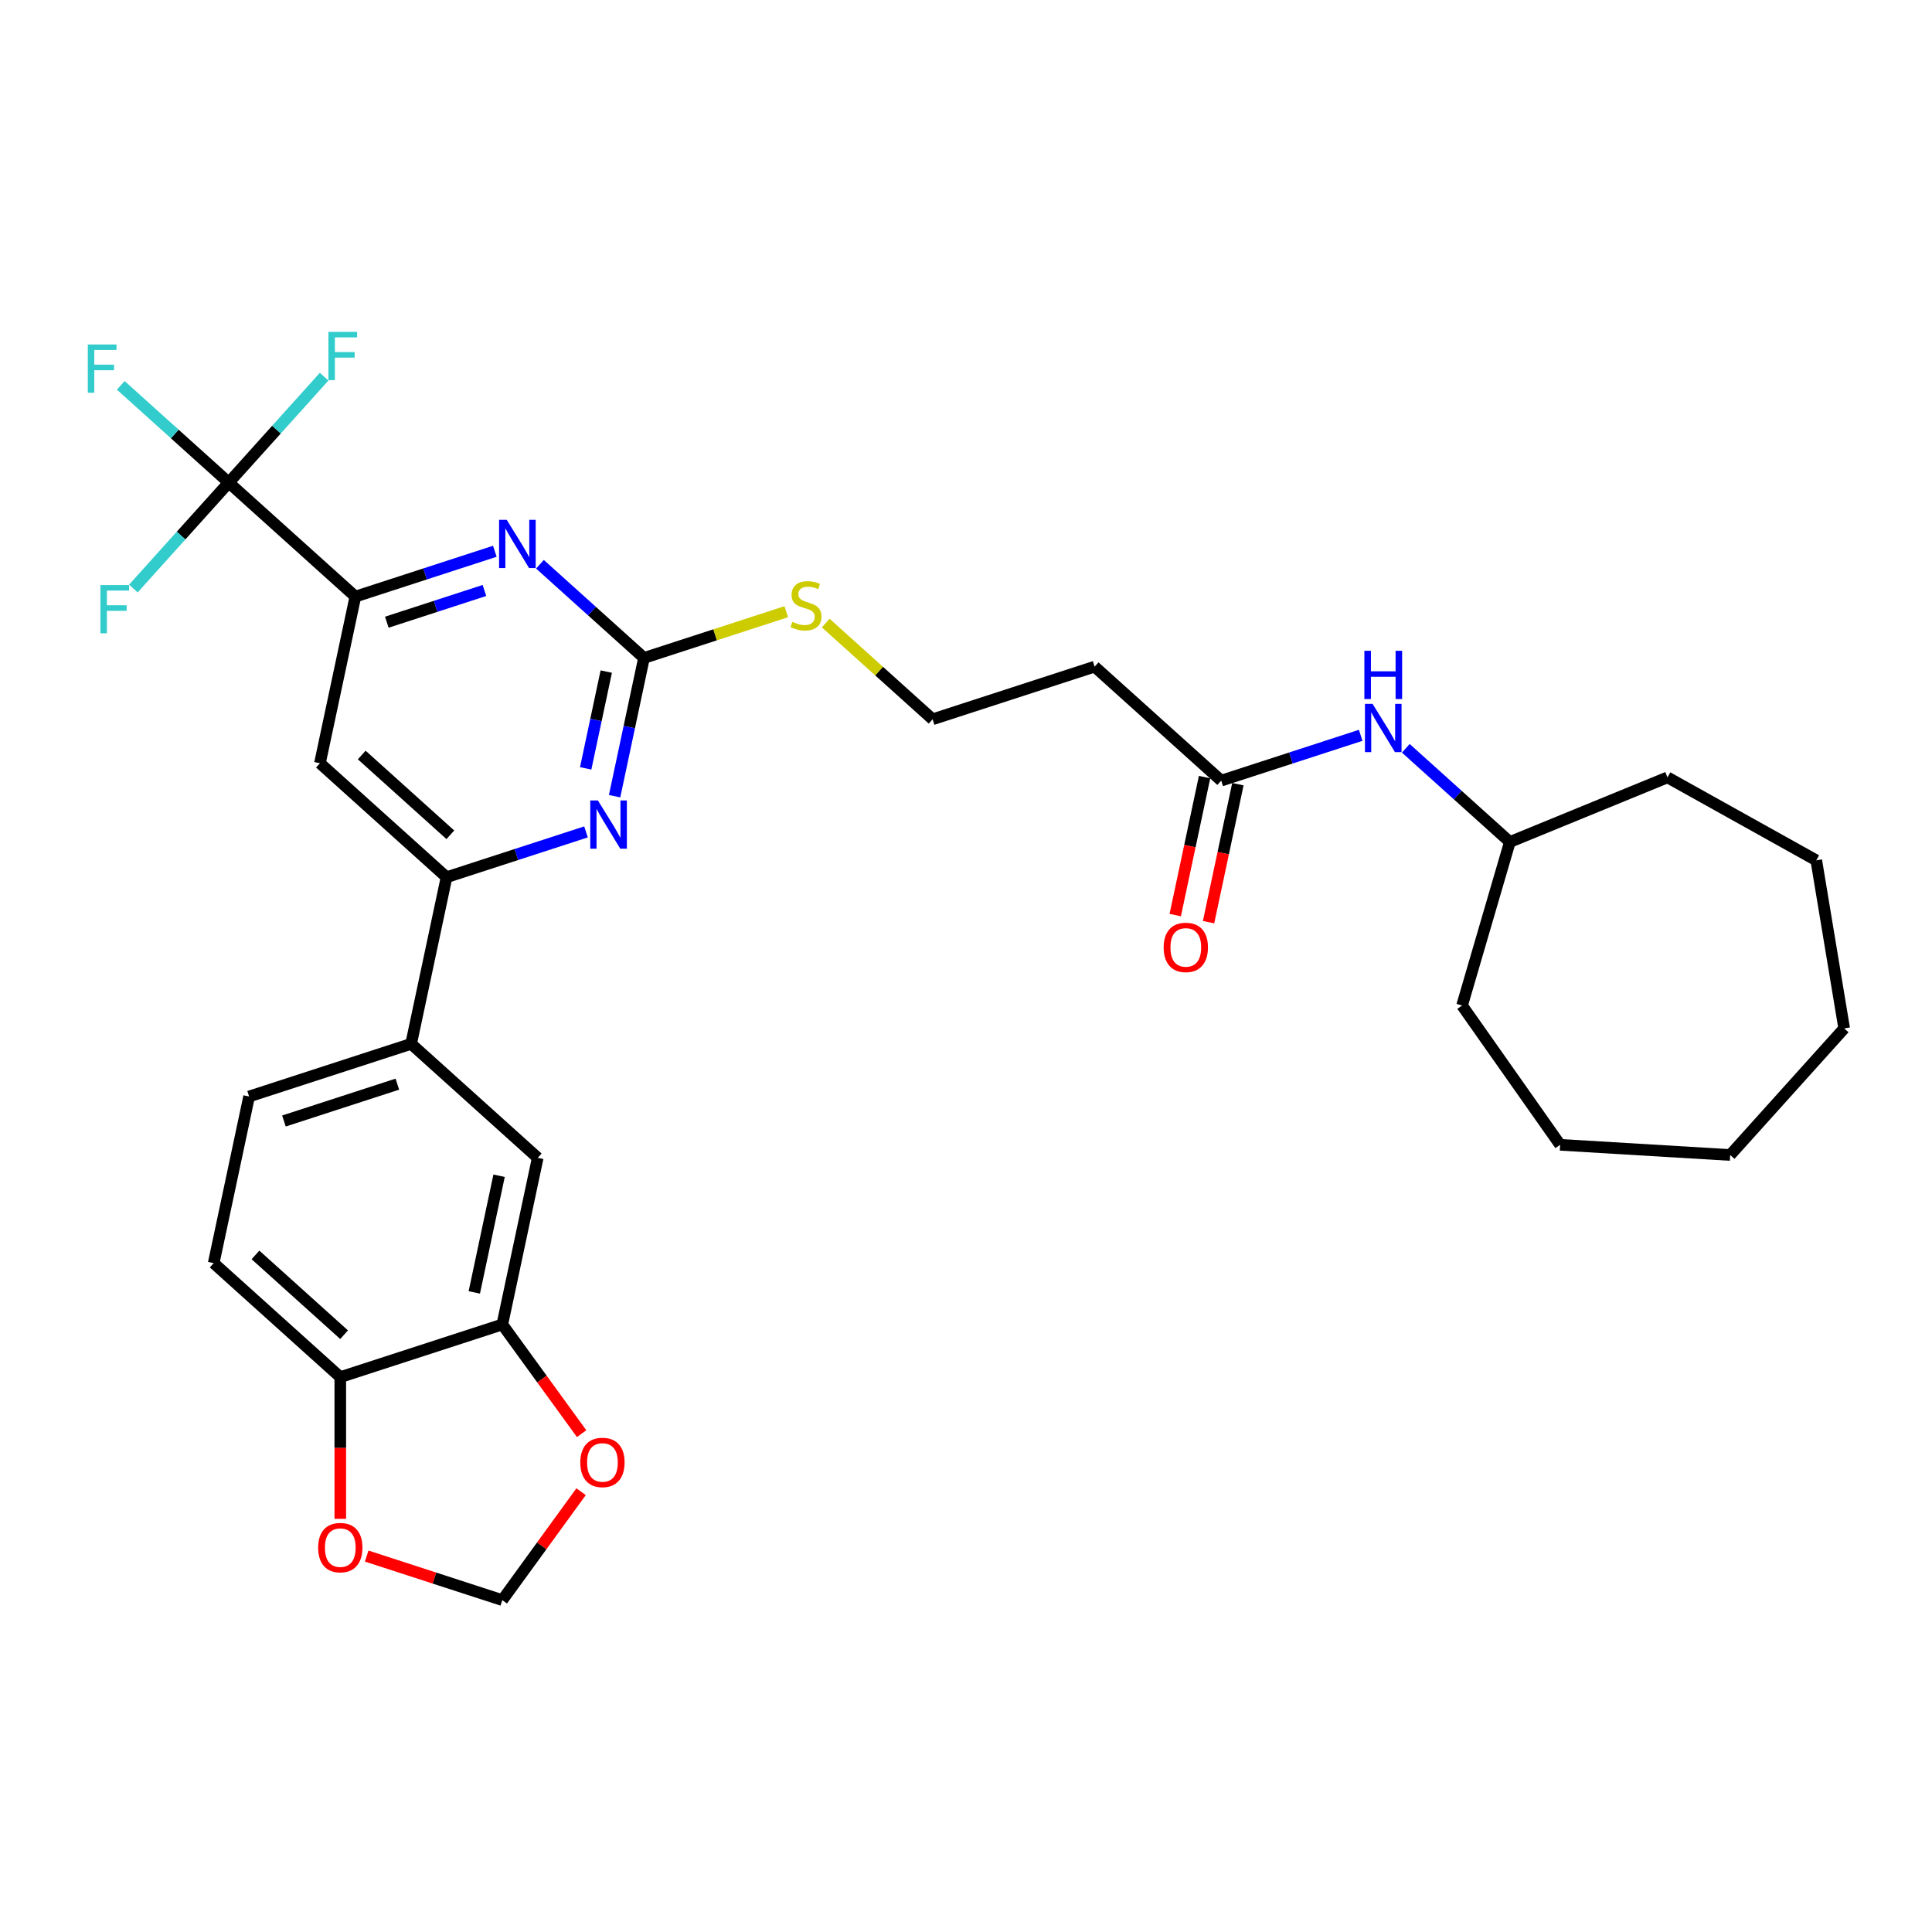 <?xml version='1.0' encoding='iso-8859-1'?>
<svg version='1.1' baseProfile='full'
              xmlns='http://www.w3.org/2000/svg'
                      xmlns:rdkit='http://www.rdkit.org/xml'
                      xmlns:xlink='http://www.w3.org/1999/xlink'
                  xml:space='preserve'
width='1000px' height='1000px' viewBox='0 0 1000 1000'>
<!-- END OF HEADER -->
<rect style='opacity:1.0;fill:#FFFFFF;stroke:none' width='1000' height='1000' x='0' y='0'> </rect>
<path class='bond-1' d='M 118.407,249.792 L 183.936,308.794' style='fill:none;fill-rule:evenodd;stroke:#000000;stroke-width:6px;stroke-linecap:butt;stroke-linejoin:miter;stroke-opacity:1' />
<path class='bond-20' d='M 118.407,249.792 L 90.458,224.626' style='fill:none;fill-rule:evenodd;stroke:#000000;stroke-width:6px;stroke-linecap:butt;stroke-linejoin:miter;stroke-opacity:1' />
<path class='bond-20' d='M 90.458,224.626 L 62.508,199.46' style='fill:none;fill-rule:evenodd;stroke:#33CCCC;stroke-width:6px;stroke-linecap:butt;stroke-linejoin:miter;stroke-opacity:1' />
<path class='bond-21' d='M 118.407,249.792 L 143.094,222.375' style='fill:none;fill-rule:evenodd;stroke:#000000;stroke-width:6px;stroke-linecap:butt;stroke-linejoin:miter;stroke-opacity:1' />
<path class='bond-21' d='M 143.094,222.375 L 167.781,194.958' style='fill:none;fill-rule:evenodd;stroke:#33CCCC;stroke-width:6px;stroke-linecap:butt;stroke-linejoin:miter;stroke-opacity:1' />
<path class='bond-22' d='M 118.407,249.792 L 93.721,277.209' style='fill:none;fill-rule:evenodd;stroke:#000000;stroke-width:6px;stroke-linecap:butt;stroke-linejoin:miter;stroke-opacity:1' />
<path class='bond-22' d='M 93.721,277.209 L 69.034,304.626' style='fill:none;fill-rule:evenodd;stroke:#33CCCC;stroke-width:6px;stroke-linecap:butt;stroke-linejoin:miter;stroke-opacity:1' />
<path class='bond-0' d='M 333.326,340.548 L 306.399,316.303' style='fill:none;fill-rule:evenodd;stroke:#000000;stroke-width:6px;stroke-linecap:butt;stroke-linejoin:miter;stroke-opacity:1' />
<path class='bond-0' d='M 306.399,316.303 L 279.472,292.058' style='fill:none;fill-rule:evenodd;stroke:#0000FF;stroke-width:6px;stroke-linecap:butt;stroke-linejoin:miter;stroke-opacity:1' />
<path class='bond-16' d='M 333.326,340.548 L 370.151,328.582' style='fill:none;fill-rule:evenodd;stroke:#000000;stroke-width:6px;stroke-linecap:butt;stroke-linejoin:miter;stroke-opacity:1' />
<path class='bond-16' d='M 370.151,328.582 L 406.976,316.617' style='fill:none;fill-rule:evenodd;stroke:#CCCC00;stroke-width:6px;stroke-linecap:butt;stroke-linejoin:miter;stroke-opacity:1' />
<path class='bond-31' d='M 333.326,340.548 L 325.72,376.328' style='fill:none;fill-rule:evenodd;stroke:#000000;stroke-width:6px;stroke-linecap:butt;stroke-linejoin:miter;stroke-opacity:1' />
<path class='bond-31' d='M 325.72,376.328 L 318.115,412.108' style='fill:none;fill-rule:evenodd;stroke:#0000FF;stroke-width:6px;stroke-linecap:butt;stroke-linejoin:miter;stroke-opacity:1' />
<path class='bond-31' d='M 313.794,347.615 L 308.47,372.661' style='fill:none;fill-rule:evenodd;stroke:#000000;stroke-width:6px;stroke-linecap:butt;stroke-linejoin:miter;stroke-opacity:1' />
<path class='bond-31' d='M 308.47,372.661 L 303.147,397.707' style='fill:none;fill-rule:evenodd;stroke:#0000FF;stroke-width:6px;stroke-linecap:butt;stroke-linejoin:miter;stroke-opacity:1' />
<path class='bond-2' d='M 183.936,308.794 L 220.029,297.066' style='fill:none;fill-rule:evenodd;stroke:#000000;stroke-width:6px;stroke-linecap:butt;stroke-linejoin:miter;stroke-opacity:1' />
<path class='bond-2' d='M 220.029,297.066 L 256.123,285.339' style='fill:none;fill-rule:evenodd;stroke:#0000FF;stroke-width:6px;stroke-linecap:butt;stroke-linejoin:miter;stroke-opacity:1' />
<path class='bond-2' d='M 200.213,322.048 L 225.479,313.839' style='fill:none;fill-rule:evenodd;stroke:#000000;stroke-width:6px;stroke-linecap:butt;stroke-linejoin:miter;stroke-opacity:1' />
<path class='bond-2' d='M 225.479,313.839 L 250.744,305.63' style='fill:none;fill-rule:evenodd;stroke:#0000FF;stroke-width:6px;stroke-linecap:butt;stroke-linejoin:miter;stroke-opacity:1' />
<path class='bond-5' d='M 183.936,308.794 L 165.603,395.044' style='fill:none;fill-rule:evenodd;stroke:#000000;stroke-width:6px;stroke-linecap:butt;stroke-linejoin:miter;stroke-opacity:1' />
<path class='bond-3' d='M 303.318,430.591 L 267.225,442.319' style='fill:none;fill-rule:evenodd;stroke:#0000FF;stroke-width:6px;stroke-linecap:butt;stroke-linejoin:miter;stroke-opacity:1' />
<path class='bond-3' d='M 267.225,442.319 L 231.131,454.046' style='fill:none;fill-rule:evenodd;stroke:#000000;stroke-width:6px;stroke-linecap:butt;stroke-linejoin:miter;stroke-opacity:1' />
<path class='bond-4' d='M 231.131,454.046 L 165.603,395.044' style='fill:none;fill-rule:evenodd;stroke:#000000;stroke-width:6px;stroke-linecap:butt;stroke-linejoin:miter;stroke-opacity:1' />
<path class='bond-4' d='M 233.102,432.09 L 187.232,390.789' style='fill:none;fill-rule:evenodd;stroke:#000000;stroke-width:6px;stroke-linecap:butt;stroke-linejoin:miter;stroke-opacity:1' />
<path class='bond-6' d='M 231.131,454.046 L 212.798,540.296' style='fill:none;fill-rule:evenodd;stroke:#000000;stroke-width:6px;stroke-linecap:butt;stroke-linejoin:miter;stroke-opacity:1' />
<path class='bond-9' d='M 212.798,540.296 L 278.326,599.298' style='fill:none;fill-rule:evenodd;stroke:#000000;stroke-width:6px;stroke-linecap:butt;stroke-linejoin:miter;stroke-opacity:1' />
<path class='bond-17' d='M 212.798,540.296 L 128.937,567.545' style='fill:none;fill-rule:evenodd;stroke:#000000;stroke-width:6px;stroke-linecap:butt;stroke-linejoin:miter;stroke-opacity:1' />
<path class='bond-17' d='M 205.669,561.156 L 146.966,580.23' style='fill:none;fill-rule:evenodd;stroke:#000000;stroke-width:6px;stroke-linecap:butt;stroke-linejoin:miter;stroke-opacity:1' />
<path class='bond-7' d='M 259.993,685.549 L 278.326,599.298' style='fill:none;fill-rule:evenodd;stroke:#000000;stroke-width:6px;stroke-linecap:butt;stroke-linejoin:miter;stroke-opacity:1' />
<path class='bond-7' d='M 245.493,668.945 L 258.326,608.569' style='fill:none;fill-rule:evenodd;stroke:#000000;stroke-width:6px;stroke-linecap:butt;stroke-linejoin:miter;stroke-opacity:1' />
<path class='bond-11' d='M 259.993,685.549 L 280.52,713.801' style='fill:none;fill-rule:evenodd;stroke:#000000;stroke-width:6px;stroke-linecap:butt;stroke-linejoin:miter;stroke-opacity:1' />
<path class='bond-11' d='M 280.52,713.801 L 301.047,742.054' style='fill:none;fill-rule:evenodd;stroke:#FF0000;stroke-width:6px;stroke-linecap:butt;stroke-linejoin:miter;stroke-opacity:1' />
<path class='bond-32' d='M 259.993,685.549 L 176.132,712.797' style='fill:none;fill-rule:evenodd;stroke:#000000;stroke-width:6px;stroke-linecap:butt;stroke-linejoin:miter;stroke-opacity:1' />
<path class='bond-8' d='M 632.105,404.055 L 566.577,345.053' style='fill:none;fill-rule:evenodd;stroke:#000000;stroke-width:6px;stroke-linecap:butt;stroke-linejoin:miter;stroke-opacity:1' />
<path class='bond-13' d='M 632.105,404.055 L 668.199,392.328' style='fill:none;fill-rule:evenodd;stroke:#000000;stroke-width:6px;stroke-linecap:butt;stroke-linejoin:miter;stroke-opacity:1' />
<path class='bond-13' d='M 668.199,392.328 L 704.292,380.6' style='fill:none;fill-rule:evenodd;stroke:#0000FF;stroke-width:6px;stroke-linecap:butt;stroke-linejoin:miter;stroke-opacity:1' />
<path class='bond-18' d='M 623.48,402.222 L 615.89,437.931' style='fill:none;fill-rule:evenodd;stroke:#000000;stroke-width:6px;stroke-linecap:butt;stroke-linejoin:miter;stroke-opacity:1' />
<path class='bond-18' d='M 615.89,437.931 L 608.3,473.641' style='fill:none;fill-rule:evenodd;stroke:#FF0000;stroke-width:6px;stroke-linecap:butt;stroke-linejoin:miter;stroke-opacity:1' />
<path class='bond-18' d='M 640.73,405.889 L 633.14,441.598' style='fill:none;fill-rule:evenodd;stroke:#000000;stroke-width:6px;stroke-linecap:butt;stroke-linejoin:miter;stroke-opacity:1' />
<path class='bond-18' d='M 633.14,441.598 L 625.55,477.307' style='fill:none;fill-rule:evenodd;stroke:#FF0000;stroke-width:6px;stroke-linecap:butt;stroke-linejoin:miter;stroke-opacity:1' />
<path class='bond-10' d='M 176.132,712.797 L 110.604,653.795' style='fill:none;fill-rule:evenodd;stroke:#000000;stroke-width:6px;stroke-linecap:butt;stroke-linejoin:miter;stroke-opacity:1' />
<path class='bond-10' d='M 178.103,690.841 L 132.233,649.54' style='fill:none;fill-rule:evenodd;stroke:#000000;stroke-width:6px;stroke-linecap:butt;stroke-linejoin:miter;stroke-opacity:1' />
<path class='bond-12' d='M 176.132,712.797 L 176.132,749.47' style='fill:none;fill-rule:evenodd;stroke:#000000;stroke-width:6px;stroke-linecap:butt;stroke-linejoin:miter;stroke-opacity:1' />
<path class='bond-12' d='M 176.132,749.47 L 176.132,786.143' style='fill:none;fill-rule:evenodd;stroke:#FF0000;stroke-width:6px;stroke-linecap:butt;stroke-linejoin:miter;stroke-opacity:1' />
<path class='bond-14' d='M 300.765,772.105 L 280.379,800.164' style='fill:none;fill-rule:evenodd;stroke:#FF0000;stroke-width:6px;stroke-linecap:butt;stroke-linejoin:miter;stroke-opacity:1' />
<path class='bond-14' d='M 280.379,800.164 L 259.993,828.222' style='fill:none;fill-rule:evenodd;stroke:#000000;stroke-width:6px;stroke-linecap:butt;stroke-linejoin:miter;stroke-opacity:1' />
<path class='bond-33' d='M 189.799,805.415 L 224.896,816.819' style='fill:none;fill-rule:evenodd;stroke:#FF0000;stroke-width:6px;stroke-linecap:butt;stroke-linejoin:miter;stroke-opacity:1' />
<path class='bond-33' d='M 224.896,816.819 L 259.993,828.222' style='fill:none;fill-rule:evenodd;stroke:#000000;stroke-width:6px;stroke-linecap:butt;stroke-linejoin:miter;stroke-opacity:1' />
<path class='bond-24' d='M 727.641,387.319 L 754.568,411.564' style='fill:none;fill-rule:evenodd;stroke:#0000FF;stroke-width:6px;stroke-linecap:butt;stroke-linejoin:miter;stroke-opacity:1' />
<path class='bond-24' d='M 754.568,411.564 L 781.495,435.809' style='fill:none;fill-rule:evenodd;stroke:#000000;stroke-width:6px;stroke-linecap:butt;stroke-linejoin:miter;stroke-opacity:1' />
<path class='bond-15' d='M 566.577,345.053 L 482.715,372.302' style='fill:none;fill-rule:evenodd;stroke:#000000;stroke-width:6px;stroke-linecap:butt;stroke-linejoin:miter;stroke-opacity:1' />
<path class='bond-23' d='M 427.398,322.493 L 455.057,347.397' style='fill:none;fill-rule:evenodd;stroke:#CCCC00;stroke-width:6px;stroke-linecap:butt;stroke-linejoin:miter;stroke-opacity:1' />
<path class='bond-23' d='M 455.057,347.397 L 482.715,372.302' style='fill:none;fill-rule:evenodd;stroke:#000000;stroke-width:6px;stroke-linecap:butt;stroke-linejoin:miter;stroke-opacity:1' />
<path class='bond-19' d='M 128.937,567.545 L 110.604,653.795' style='fill:none;fill-rule:evenodd;stroke:#000000;stroke-width:6px;stroke-linecap:butt;stroke-linejoin:miter;stroke-opacity:1' />
<path class='bond-25' d='M 781.495,435.809 L 863.086,402.37' style='fill:none;fill-rule:evenodd;stroke:#000000;stroke-width:6px;stroke-linecap:butt;stroke-linejoin:miter;stroke-opacity:1' />
<path class='bond-26' d='M 781.495,435.809 L 756.768,520.448' style='fill:none;fill-rule:evenodd;stroke:#000000;stroke-width:6px;stroke-linecap:butt;stroke-linejoin:miter;stroke-opacity:1' />
<path class='bond-27' d='M 863.086,402.37 L 940.1,445.311' style='fill:none;fill-rule:evenodd;stroke:#000000;stroke-width:6px;stroke-linecap:butt;stroke-linejoin:miter;stroke-opacity:1' />
<path class='bond-28' d='M 756.768,520.448 L 807.524,592.552' style='fill:none;fill-rule:evenodd;stroke:#000000;stroke-width:6px;stroke-linecap:butt;stroke-linejoin:miter;stroke-opacity:1' />
<path class='bond-29' d='M 940.1,445.311 L 954.545,532.297' style='fill:none;fill-rule:evenodd;stroke:#000000;stroke-width:6px;stroke-linecap:butt;stroke-linejoin:miter;stroke-opacity:1' />
<path class='bond-30' d='M 807.524,592.552 L 895.543,597.826' style='fill:none;fill-rule:evenodd;stroke:#000000;stroke-width:6px;stroke-linecap:butt;stroke-linejoin:miter;stroke-opacity:1' />
<path class='bond-34' d='M 954.545,532.297 L 895.543,597.826' style='fill:none;fill-rule:evenodd;stroke:#000000;stroke-width:6px;stroke-linecap:butt;stroke-linejoin:miter;stroke-opacity:1' />
<path  class='atom-3' d='M 262.277 269.06
L 270.46 282.286
Q 271.271 283.591, 272.576 285.955
Q 273.881 288.318, 273.952 288.459
L 273.952 269.06
L 277.267 269.06
L 277.267 294.032
L 273.846 294.032
L 265.064 279.571
Q 264.041 277.878, 262.948 275.938
Q 261.889 273.998, 261.572 273.398
L 261.572 294.032
L 258.327 294.032
L 258.327 269.06
L 262.277 269.06
' fill='#0000FF'/>
<path  class='atom-4' d='M 309.473 414.312
L 317.656 427.539
Q 318.467 428.844, 319.772 431.207
Q 321.077 433.57, 321.147 433.711
L 321.147 414.312
L 324.463 414.312
L 324.463 439.284
L 321.042 439.284
L 312.259 424.823
Q 311.236 423.13, 310.143 421.19
Q 309.085 419.25, 308.767 418.65
L 308.767 439.284
L 305.522 439.284
L 305.522 414.312
L 309.473 414.312
' fill='#0000FF'/>
<path  class='atom-12' d='M 300.36 756.956
Q 300.36 750.96, 303.322 747.609
Q 306.285 744.259, 311.823 744.259
Q 317.36 744.259, 320.323 747.609
Q 323.286 750.96, 323.286 756.956
Q 323.286 763.023, 320.288 766.479
Q 317.29 769.9, 311.823 769.9
Q 306.32 769.9, 303.322 766.479
Q 300.36 763.058, 300.36 756.956
M 311.823 767.079
Q 315.632 767.079, 317.678 764.539
Q 319.759 761.965, 319.759 756.956
Q 319.759 752.053, 317.678 749.584
Q 315.632 747.08, 311.823 747.08
Q 308.013 747.08, 305.932 749.549
Q 303.887 752.018, 303.887 756.956
Q 303.887 762, 305.932 764.539
Q 308.013 767.079, 311.823 767.079
' fill='#FF0000'/>
<path  class='atom-13' d='M 164.669 801.045
Q 164.669 795.049, 167.632 791.698
Q 170.594 788.347, 176.132 788.347
Q 181.67 788.347, 184.632 791.698
Q 187.595 795.049, 187.595 801.045
Q 187.595 807.111, 184.597 810.568
Q 181.599 813.989, 176.132 813.989
Q 170.63 813.989, 167.632 810.568
Q 164.669 807.147, 164.669 801.045
M 176.132 811.167
Q 179.941 811.167, 181.987 808.628
Q 184.068 806.053, 184.068 801.045
Q 184.068 796.142, 181.987 793.673
Q 179.941 791.169, 176.132 791.169
Q 172.323 791.169, 170.242 793.638
Q 168.196 796.107, 168.196 801.045
Q 168.196 806.088, 170.242 808.628
Q 172.323 811.167, 176.132 811.167
' fill='#FF0000'/>
<path  class='atom-14' d='M 710.447 364.321
L 718.63 377.548
Q 719.441 378.853, 720.746 381.216
Q 722.051 383.579, 722.122 383.72
L 722.122 364.321
L 725.437 364.321
L 725.437 389.293
L 722.016 389.293
L 713.233 374.832
Q 712.21 373.139, 711.117 371.199
Q 710.059 369.259, 709.741 368.659
L 709.741 389.293
L 706.497 389.293
L 706.497 364.321
L 710.447 364.321
' fill='#0000FF'/>
<path  class='atom-14' d='M 706.197 336.852
L 709.583 336.852
L 709.583 347.469
L 722.351 347.469
L 722.351 336.852
L 725.737 336.852
L 725.737 361.824
L 722.351 361.824
L 722.351 350.29
L 709.583 350.29
L 709.583 361.824
L 706.197 361.824
L 706.197 336.852
' fill='#0000FF'/>
<path  class='atom-17' d='M 410.133 321.87
Q 410.415 321.976, 411.579 322.47
Q 412.743 322.964, 414.013 323.281
Q 415.318 323.563, 416.587 323.563
Q 418.951 323.563, 420.326 322.435
Q 421.702 321.271, 421.702 319.26
Q 421.702 317.885, 420.996 317.038
Q 420.326 316.192, 419.268 315.733
Q 418.21 315.275, 416.446 314.746
Q 414.224 314.075, 412.884 313.441
Q 411.579 312.806, 410.627 311.465
Q 409.71 310.125, 409.71 307.868
Q 409.71 304.729, 411.826 302.789
Q 413.977 300.849, 418.21 300.849
Q 421.102 300.849, 424.382 302.224
L 423.571 304.94
Q 420.573 303.706, 418.316 303.706
Q 415.882 303.706, 414.542 304.729
Q 413.201 305.716, 413.237 307.445
Q 413.237 308.785, 413.907 309.596
Q 414.612 310.407, 415.6 310.866
Q 416.623 311.324, 418.316 311.853
Q 420.573 312.559, 421.913 313.264
Q 423.254 313.97, 424.206 315.416
Q 425.194 316.827, 425.194 319.26
Q 425.194 322.717, 422.866 324.586
Q 420.573 326.42, 416.729 326.42
Q 414.507 326.42, 412.814 325.926
Q 411.156 325.468, 409.181 324.657
L 410.133 321.87
' fill='#CCCC00'/>
<path  class='atom-19' d='M 602.309 490.376
Q 602.309 484.38, 605.272 481.029
Q 608.235 477.679, 613.772 477.679
Q 619.31 477.679, 622.273 481.029
Q 625.235 484.38, 625.235 490.376
Q 625.235 496.443, 622.237 499.899
Q 619.239 503.32, 613.772 503.32
Q 608.27 503.32, 605.272 499.899
Q 602.309 496.478, 602.309 490.376
M 613.772 500.499
Q 617.582 500.499, 619.627 497.959
Q 621.708 495.385, 621.708 490.376
Q 621.708 485.473, 619.627 483.004
Q 617.582 480.5, 613.772 480.5
Q 609.963 480.5, 607.882 482.969
Q 605.836 485.438, 605.836 490.376
Q 605.836 495.42, 607.882 497.959
Q 609.963 500.499, 613.772 500.499
' fill='#FF0000'/>
<path  class='atom-21' d='M 45.455 178.304
L 60.304 178.304
L 60.304 181.161
L 48.805 181.161
L 48.805 188.744
L 59.034 188.744
L 59.034 191.636
L 48.805 191.636
L 48.805 203.276
L 45.455 203.276
L 45.455 178.304
' fill='#33CCCC'/>
<path  class='atom-22' d='M 169.985 171.778
L 184.834 171.778
L 184.834 174.635
L 173.336 174.635
L 173.336 182.218
L 183.564 182.218
L 183.564 185.11
L 173.336 185.11
L 173.336 196.749
L 169.985 196.749
L 169.985 171.778
' fill='#33CCCC'/>
<path  class='atom-23' d='M 51.981 302.834
L 66.83 302.834
L 66.83 305.691
L 55.332 305.691
L 55.332 313.275
L 65.56 313.275
L 65.56 316.167
L 55.332 316.167
L 55.332 327.806
L 51.981 327.806
L 51.981 302.834
' fill='#33CCCC'/>
</svg>
